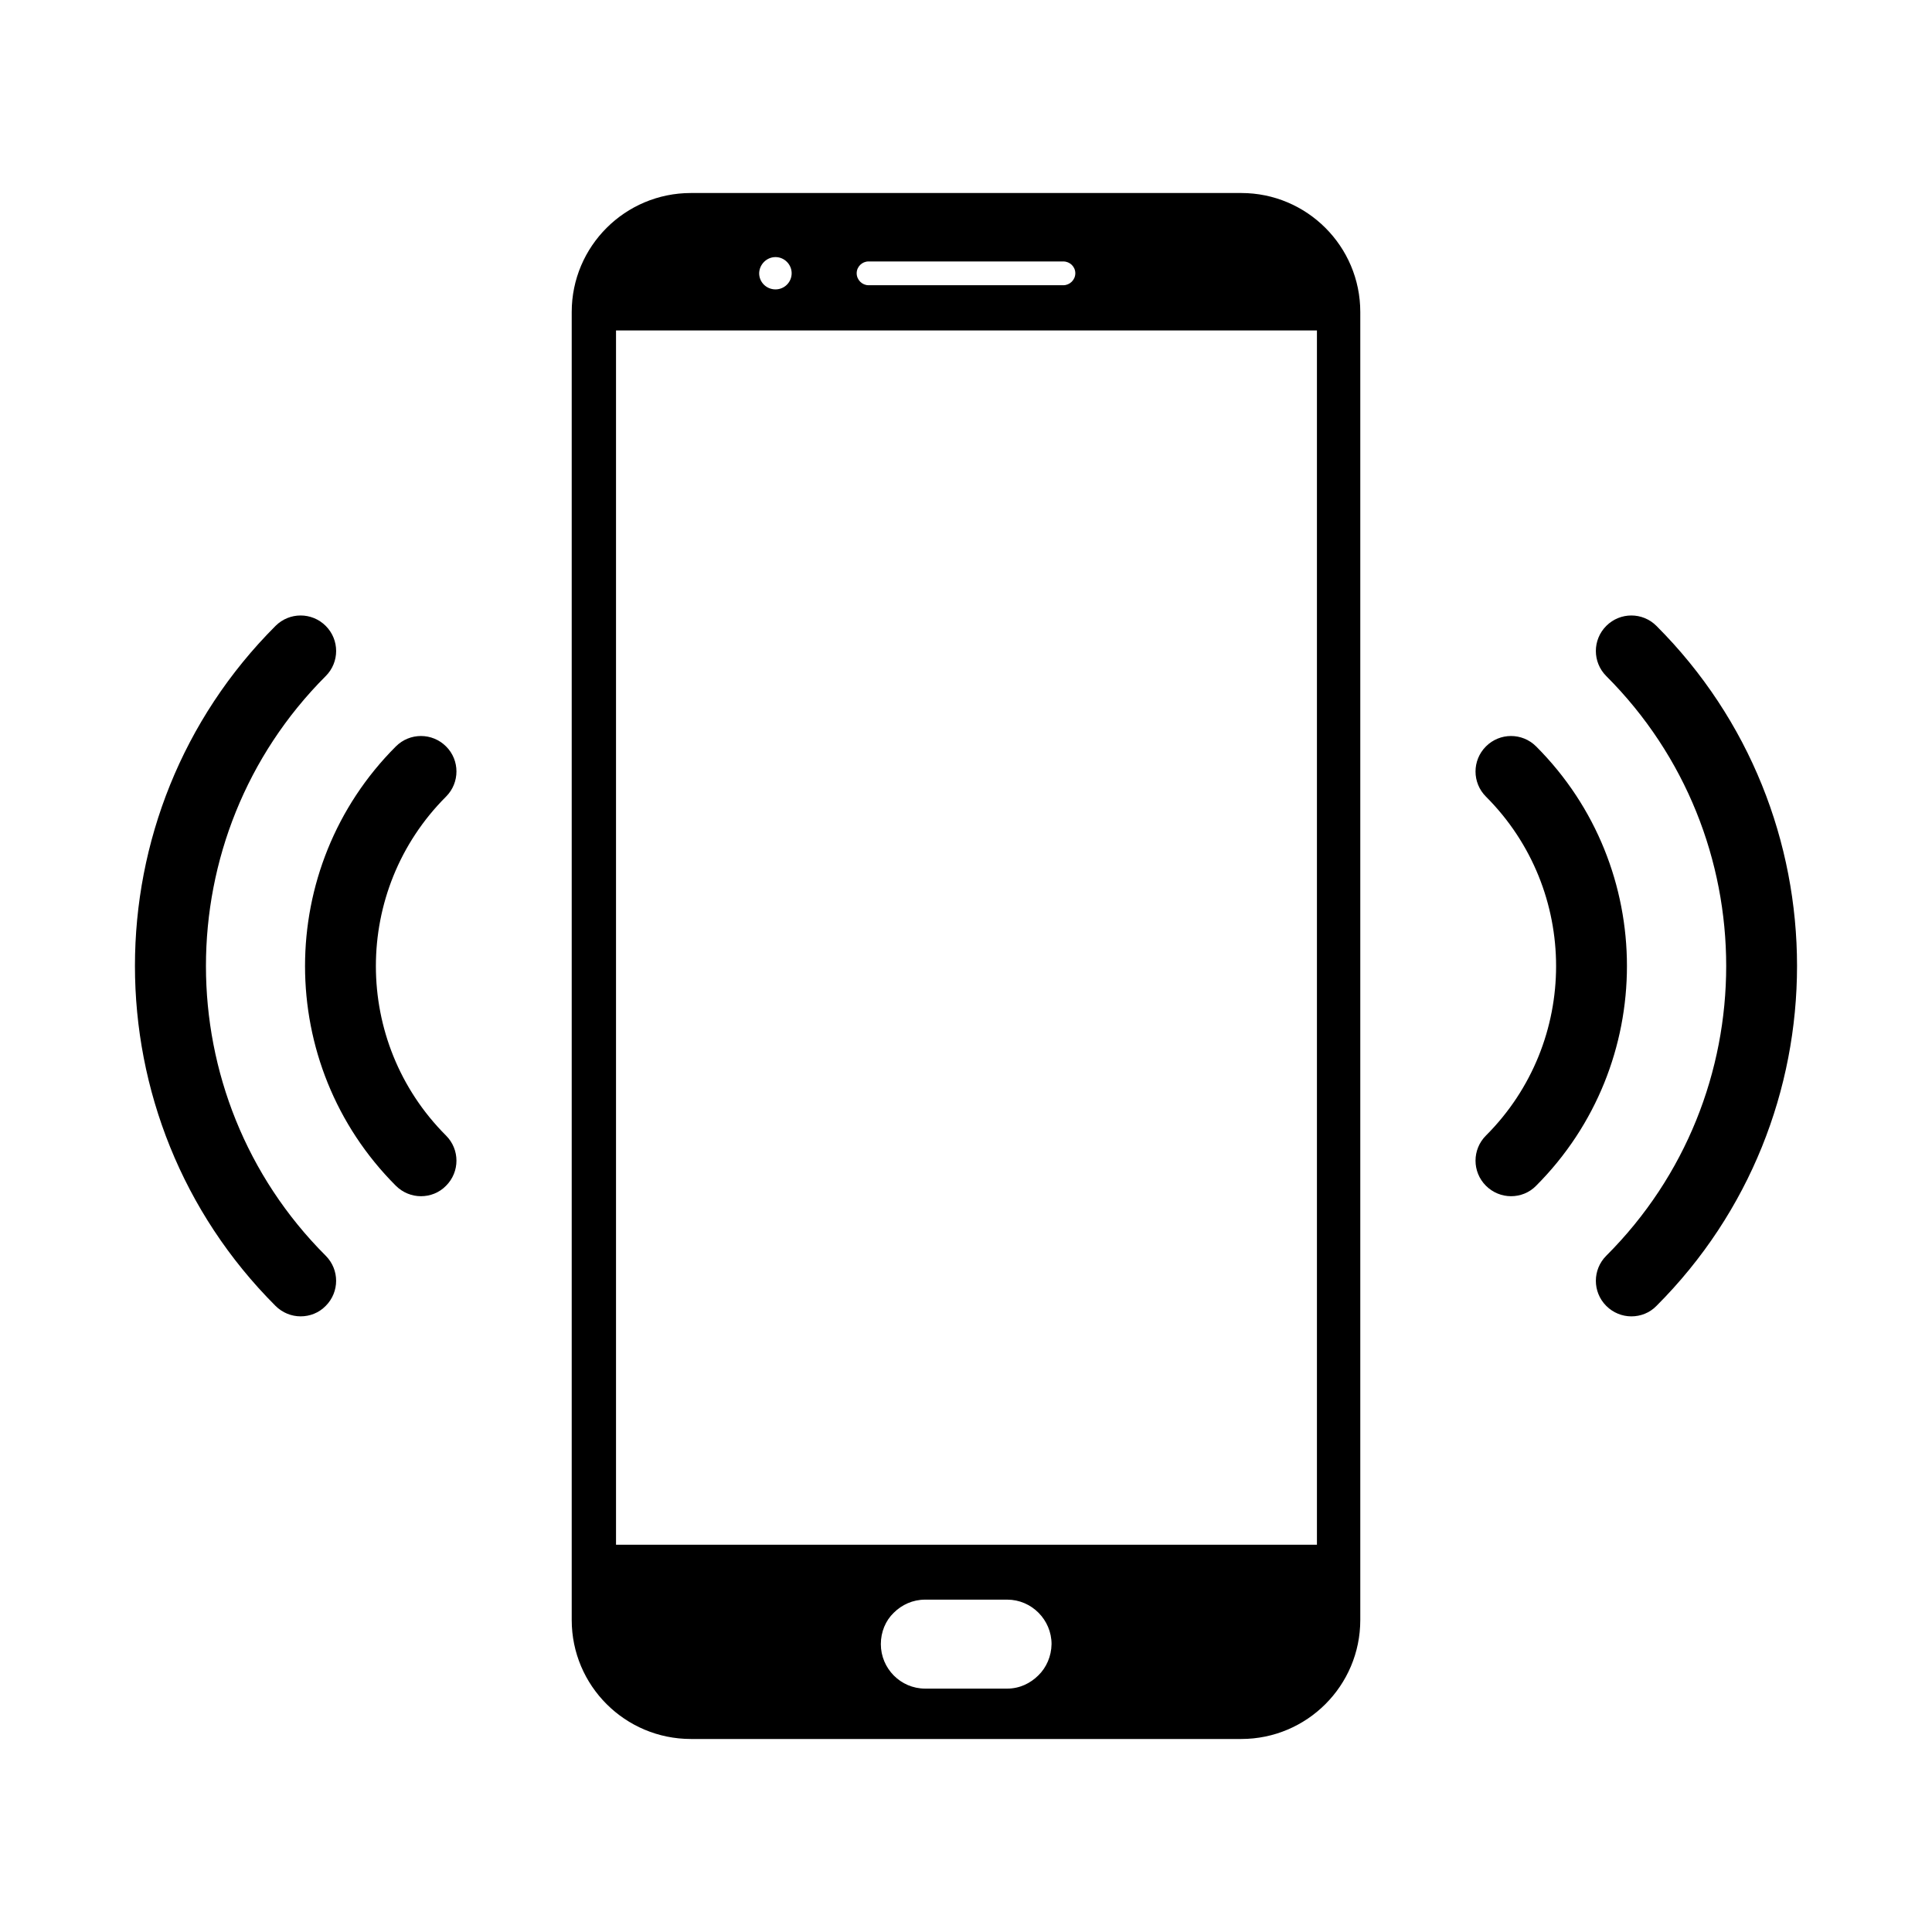 <?xml version="1.0" encoding="UTF-8"?>
<!-- Uploaded to: SVG Repo, www.svgrepo.com, Generator: SVG Repo Mixer Tools -->
<svg fill="#000000" width="800px" height="800px" version="1.1" viewBox="144 144 512 512" xmlns="http://www.w3.org/2000/svg">
 <g>
  <path d="m472.95 195.15h-145.85c-17.434 0-31.59 14.105-31.59 31.539v346.62c0 17.434 14.156 31.539 31.59 31.539h145.85c17.383 0 31.539-14.105 31.539-31.539v-346.62c0-17.43-14.156-31.539-31.539-31.539zm-98.797 18.137h51.641c1.715 0 3.176 1.359 3.176 3.125 0 1.762-1.461 3.176-3.176 3.176h-51.641c-1.664 0-3.125-1.41-3.125-3.176 0.004-1.762 1.465-3.125 3.125-3.125zm-24.637-1.156c2.367 0 4.281 1.965 4.281 4.281 0 2.367-1.914 4.281-4.281 4.281-2.418 0-4.332-1.914-4.332-4.281 0.051-2.316 1.965-4.281 4.332-4.281zm69.68 375.84c-2.117 2.117-4.988 3.527-8.262 3.527h-21.766c-6.5 0-11.738-5.34-11.738-11.789 0-3.223 1.258-6.246 3.426-8.312 2.117-2.117 5.039-3.477 8.312-3.477h21.766c6.449 0 11.738 5.34 11.738 11.789-0.051 3.227-1.363 6.195-3.477 8.262zm73.805-34.609h-185.75v-321.79h185.75z"/>
  <path d="m230.32 323.17c3.68-3.68 3.68-9.621 0-13.301-3.68-3.68-9.621-3.68-13.301 0-49.676 49.676-49.676 130.54 0 180.21 1.812 1.812 4.231 2.769 6.648 2.769 2.418 0 4.836-0.906 6.648-2.769 3.68-3.68 3.68-9.621 0-13.301-42.316-42.316-42.316-111.24 0.004-153.61z"/>
  <path d="m262.21 341.81c-3.68-3.68-9.621-3.68-13.301 0-32.094 32.094-32.094 84.336 0 116.43 1.812 1.812 4.231 2.769 6.648 2.769 2.418 0 4.836-0.906 6.648-2.769 3.68-3.68 3.68-9.621 0-13.301-24.789-24.789-24.789-65.043 0-89.828 3.68-3.68 3.68-9.672 0.004-13.301z"/>
  <path d="m569.68 309.87c-3.68 3.68-3.68 9.621 0 13.301 42.371 42.371 42.371 111.29 0 153.61-3.68 3.68-3.68 9.621 0 13.301 1.812 1.812 4.231 2.769 6.648 2.769s4.836-0.906 6.648-2.769c49.676-49.676 49.676-130.54 0-180.21-3.672-3.684-9.617-3.684-13.297-0.004z"/>
  <path d="m551.09 341.81c-3.68-3.68-9.621-3.68-13.301 0-3.68 3.68-3.68 9.621 0 13.301 24.789 24.789 24.789 65.043 0 89.828-3.68 3.68-3.68 9.621 0 13.301 1.812 1.812 4.231 2.769 6.648 2.769s4.836-0.906 6.648-2.769c32.098-32.141 32.098-84.336 0.004-116.43z"/>
 </g>
</svg>